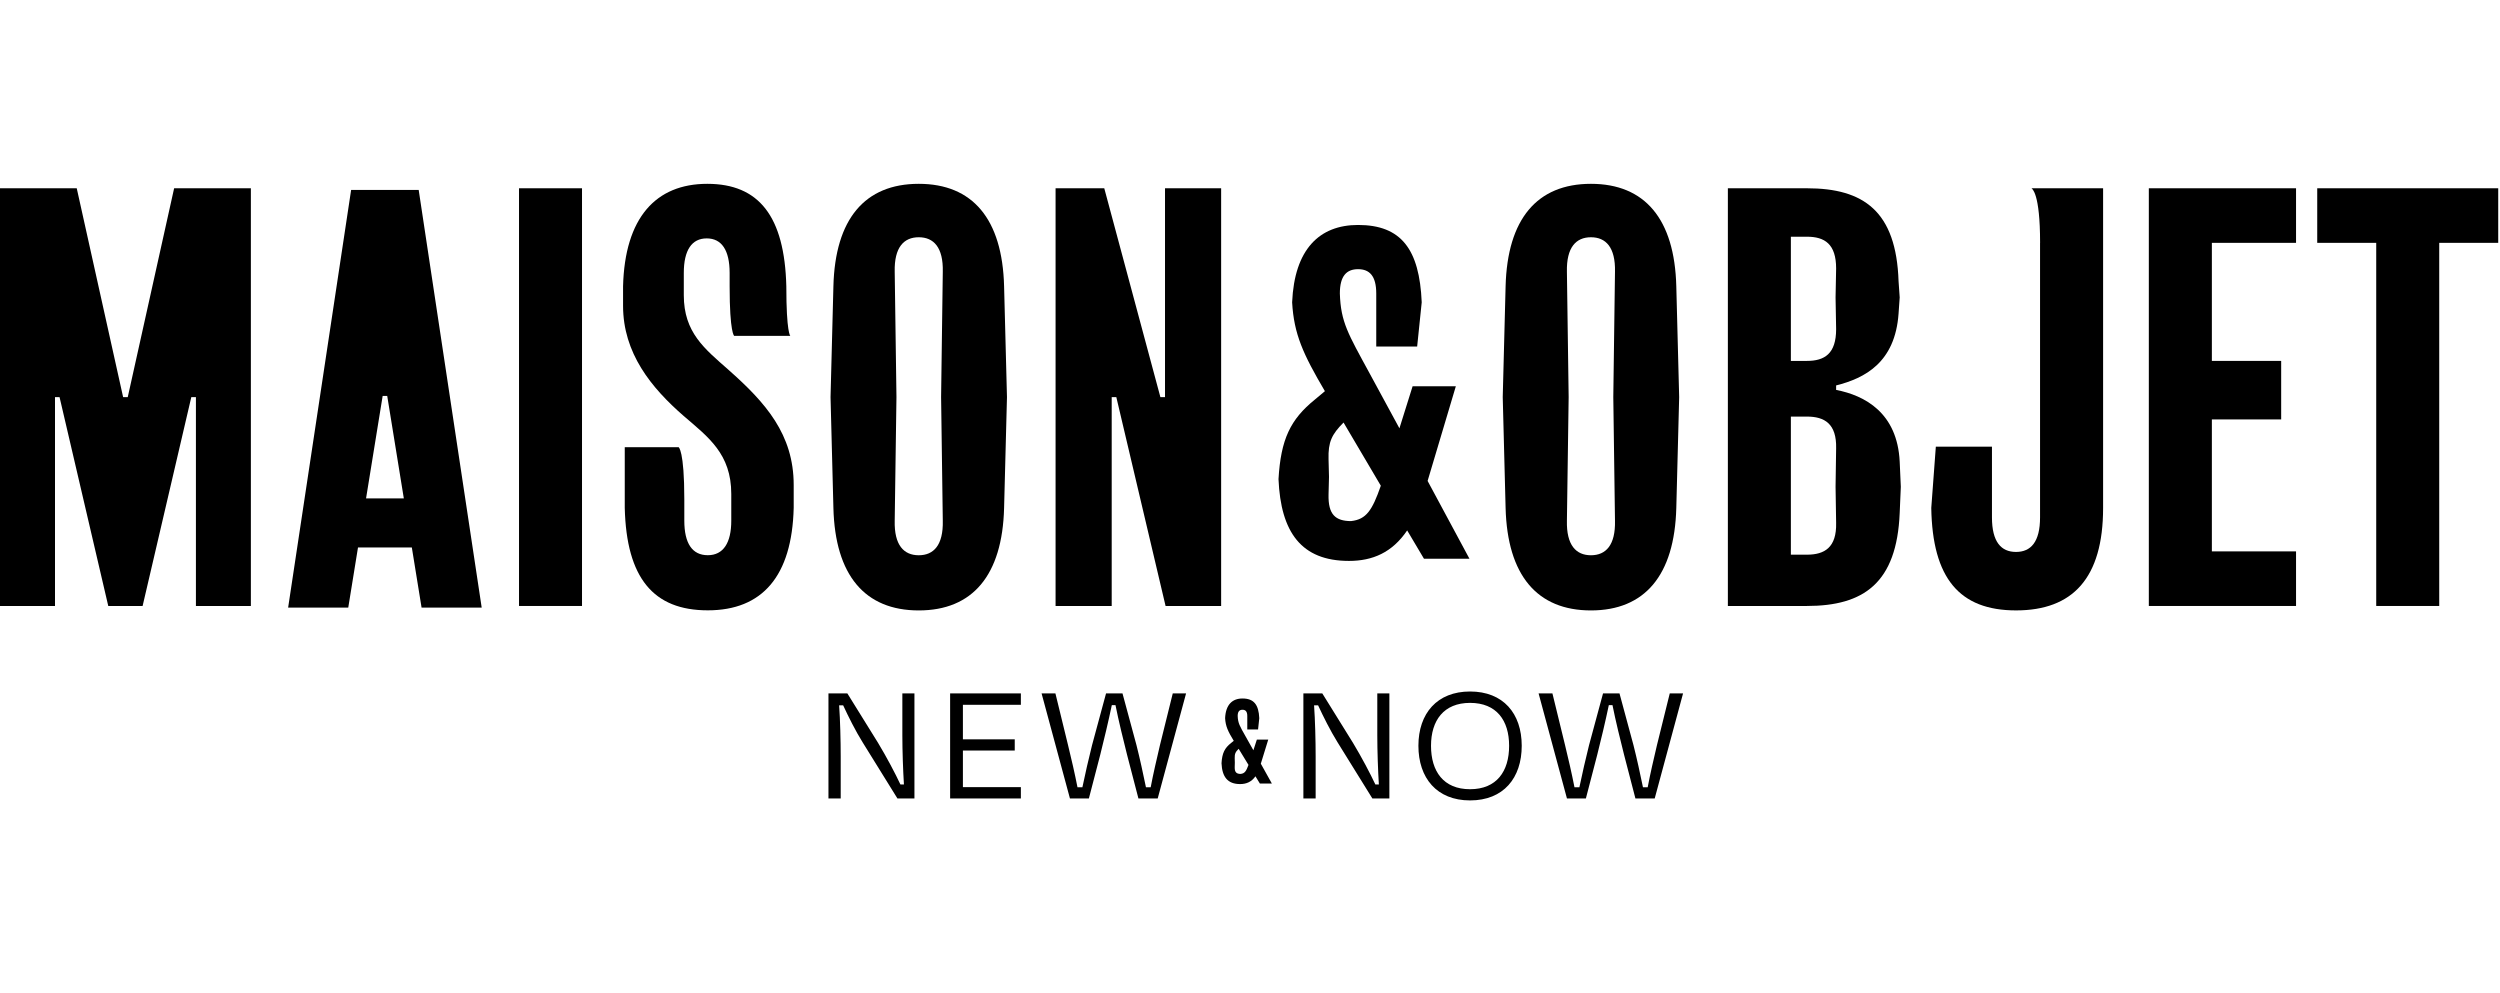 <svg width="204" height="81" viewBox="0 0 204 81" fill="none" xmlns="http://www.w3.org/2000/svg">
<path d="M149.828 31.813V31.451C152.166 30.862 154.642 29.589 154.923 25.587L155.015 24.27L154.923 22.952C154.735 17.226 152.07 15.363 147.444 15.363H140.994V49.447H147.444C152.07 49.447 154.781 47.584 155.015 41.858L155.107 39.723L155.015 37.677C154.827 33.68 152.162 32.269 149.828 31.817V31.813ZM146.135 19.316H147.444C148.892 19.316 149.828 19.906 149.828 21.907L149.782 24.27L149.828 26.86C149.828 28.861 148.892 29.45 147.444 29.45H146.135V19.316ZM149.828 42.671C149.874 44.672 148.892 45.262 147.444 45.262H146.135V33.993H147.444C148.892 33.993 149.874 34.583 149.828 36.584L149.782 39.719L149.828 42.671Z" fill="black"/>
<path d="M59.446 30.177C57.484 28.449 55.798 27.131 55.798 24.089V22.271C55.798 20.409 56.451 19.453 57.668 19.453C58.885 19.453 59.538 20.409 59.538 22.271V23.361C59.538 27.18 59.91 27.408 59.91 27.408H64.49C64.49 27.408 64.164 27.18 64.164 23.361C64.022 17.635 61.922 15 57.714 15C53.506 15 50.984 17.773 50.842 23.361V24.951C50.842 28.815 53.134 31.633 55.794 33.947C57.802 35.675 59.672 37.038 59.672 40.307V42.487C59.672 44.305 59.019 45.305 57.756 45.305C56.493 45.305 55.84 44.35 55.84 42.487V40.759C55.84 36.712 55.372 36.489 55.372 36.489H50.98V41.442C51.118 47.168 53.318 49.803 57.756 49.803C62.194 49.803 64.628 47.03 64.766 41.442V39.579C64.766 35.444 62.474 32.853 59.438 30.173L59.446 30.177Z" fill="black"/>
<path d="M47.492 15.363H42.352V49.447H47.492V15.363Z" fill="black"/>
<path d="M28.652 15.496L23.512 49.579H28.418L29.213 44.671H33.605L34.4 49.579H39.306L34.165 15.496H28.648H28.652ZM29.87 40.669L31.225 32.308H31.597L32.952 40.669H29.865H29.87Z" fill="black"/>
<path d="M10.424 32.407H10.047L6.262 15.363H0V49.447H4.488V32.407H4.86L8.834 49.447H11.637L15.61 32.407H15.987V49.447H20.471V15.363H14.209L10.424 32.407Z" fill="black"/>
<path d="M189.086 15.363V19.816H193.9V49.447H199.041V19.816H203.855V15.363H189.086Z" fill="black"/>
<path d="M166.468 19.816V42.22C166.468 44.221 165.719 45.038 164.506 45.038C163.293 45.038 162.544 44.221 162.544 42.22V36.449H157.964L157.592 41.447C157.684 47.173 159.884 49.809 164.51 49.809C169.136 49.809 171.613 47.173 171.613 41.447V15.363H165.769C165.816 15.408 166.472 15.725 166.472 19.816H166.468Z" fill="black"/>
<path d="M129.821 15C125.43 15 122.999 17.863 122.857 23.361L122.623 32.406L122.857 41.45C122.999 46.948 125.43 49.811 129.821 49.811C134.213 49.811 136.643 46.948 136.786 41.45L137.02 32.406L136.786 23.361C136.647 17.863 134.213 15 129.821 15ZM131.783 42.491C131.829 44.492 131.034 45.309 129.821 45.309C128.609 45.309 127.814 44.492 127.86 42.491L128.002 32.402L127.86 22.178C127.814 20.177 128.609 19.36 129.821 19.36C131.034 19.36 131.829 20.177 131.783 22.178L131.645 32.402L131.783 42.491Z" fill="black"/>
<path d="M118.794 31.521H115.268L114.193 34.95L111.746 30.44C110.002 27.231 109.408 26.292 109.332 23.949C109.332 22.506 109.889 21.965 110.818 21.965C111.746 21.965 112.302 22.506 112.302 23.949V28.276H115.64L116.012 24.669C115.829 20.342 114.343 18.357 110.818 18.357C107.664 18.357 105.622 20.342 105.438 24.669C105.585 27.268 106.33 28.89 108.112 31.92L107.296 32.603C105.292 34.226 104.514 35.848 104.326 39.098C104.51 43.425 106.179 45.771 110.077 45.771C112.005 45.771 113.603 45.088 114.825 43.282L116.196 45.592H119.907L116.493 39.244L118.794 31.526V31.521ZM110.262 42.522C108.965 42.522 108.371 41.981 108.409 40.358L108.446 38.915L108.409 37.471C108.371 36.064 108.668 35.45 109.633 34.478L112.675 39.635C111.972 41.656 111.486 42.376 110.266 42.518L110.262 42.522Z" fill="black"/>
<path d="M95.065 32.407H94.688L90.108 15.363H86.135V49.447H90.715V32.407H91.092L95.111 49.447H99.645V15.363H95.065V32.407Z" fill="black"/>
<path d="M175.344 49.447H187.357V44.993H180.488V34.225H186.144V29.45H180.488V19.816H187.357V15.363H175.344V49.447Z" fill="black"/>
<path d="M74.97 15C70.578 15 68.144 17.863 68.006 23.361L67.772 32.406L68.006 41.45C68.144 46.948 70.578 49.811 74.97 49.811C79.362 49.811 81.793 46.948 81.934 41.45L82.169 32.406L81.934 23.361C81.793 17.863 79.362 15 74.97 15ZM76.932 42.491C76.978 44.492 76.183 45.309 74.97 45.309C73.757 45.309 72.962 44.492 73.008 42.491L73.151 32.402L73.008 22.178C72.962 20.177 73.757 19.36 74.97 19.36C76.183 19.36 76.978 20.177 76.932 22.178L76.794 32.402L76.932 42.491Z" fill="black"/>
<path d="M103.489 60.35H102.56L102.277 61.223L101.632 60.075C101.172 59.257 101.016 59.018 100.995 58.421C100.995 58.054 101.143 57.916 101.387 57.916C101.632 57.916 101.778 58.054 101.778 58.421V59.523H102.658L102.757 58.605C102.708 57.502 102.316 56.997 101.387 56.997C100.556 56.997 100.017 57.502 99.969 58.605C100.008 59.267 100.204 59.68 100.674 60.452L100.459 60.626C99.931 61.039 99.725 61.452 99.676 62.28C99.724 63.382 100.164 63.98 101.192 63.98C101.7 63.98 102.121 63.806 102.444 63.346L102.805 63.934H103.783L102.883 62.317L103.489 60.351V60.35ZM101.241 63.152C100.898 63.152 100.742 63.014 100.752 62.601L100.762 62.233L100.752 61.865C100.742 61.507 100.82 61.351 101.075 61.103L101.877 62.417C101.691 62.931 101.564 63.115 101.241 63.151L101.241 63.152Z" fill="black"/>
<path d="M73.232 65.157L70.388 60.57C69.802 59.627 69.231 58.483 68.802 57.555H68.473C68.559 58.755 68.602 60.456 68.602 61.742V65.157H67.602V56.583H69.145L71.646 60.613C72.36 61.799 73.046 63.099 73.475 64.014H73.761C73.689 62.871 73.632 61.27 73.632 59.998V56.583H74.618V65.157H73.232ZM77.53 65.157V56.583H83.303V57.512H78.573V60.327H82.803V61.242H78.573V64.228H83.303V65.157H77.53ZM89.781 61.584L88.852 65.157H87.308L84.993 56.583H86.122L87.151 60.798C87.437 61.97 87.695 63.085 87.923 64.243H88.323C88.58 63.042 88.809 61.999 89.109 60.813L90.253 56.583H91.596L92.739 60.813C93.024 61.942 93.267 63.071 93.51 64.243H93.896C94.111 63.099 94.382 61.97 94.653 60.798L95.697 56.583H96.783L94.468 65.157H92.896L91.967 61.584C91.681 60.456 91.267 58.769 91.024 57.54H90.724C90.466 58.784 90.066 60.456 89.781 61.584Z" fill="black"/>
<path d="M111.987 65.157L109.143 60.57C108.558 59.627 107.986 58.483 107.557 57.555H107.228C107.314 58.755 107.357 60.456 107.357 61.742V65.157H106.356V56.583H107.9L110.401 60.613C111.115 61.799 111.801 63.099 112.23 64.014H112.515C112.444 62.871 112.387 61.27 112.387 59.998V56.583H113.373V65.157H111.987ZM119.957 65.314C117.242 65.314 115.742 63.485 115.742 60.856C115.742 58.212 117.271 56.426 119.957 56.426C122.658 56.426 124.173 58.212 124.173 60.856C124.173 63.485 122.687 65.314 119.957 65.314ZM119.957 64.4C122.129 64.4 123.144 62.942 123.144 60.856C123.144 58.784 122.115 57.355 119.957 57.355C117.814 57.355 116.771 58.784 116.771 60.856C116.771 62.942 117.785 64.4 119.957 64.4ZM130.336 61.584L129.407 65.157H127.864L125.549 56.583H126.678L127.707 60.798C127.993 61.97 128.249 63.085 128.478 64.243H128.878C129.136 63.042 129.364 61.999 129.664 60.813L130.807 56.583H132.151L133.294 60.813C133.58 61.942 133.823 63.071 134.066 64.243H134.452C134.665 63.099 134.937 61.97 135.209 60.798L136.252 56.583H137.338L135.023 65.157H133.451L132.523 61.584C132.236 60.456 131.822 58.769 131.579 57.54H131.279C131.022 58.784 130.622 60.456 130.336 61.584Z" fill="black"/>
</svg>
